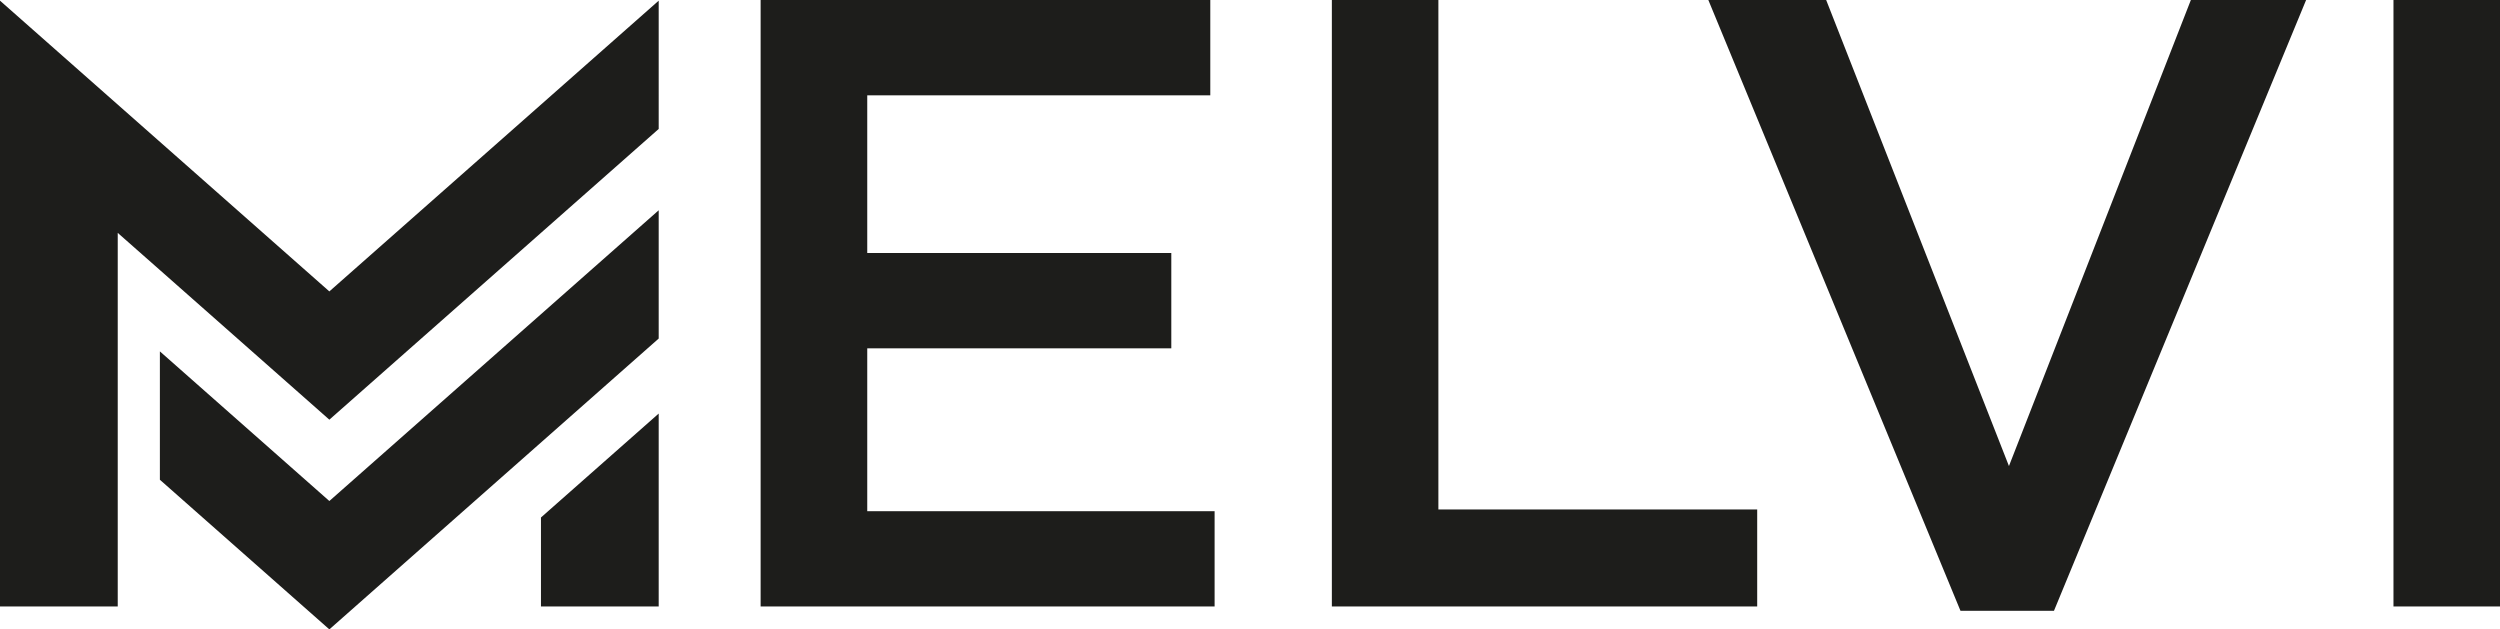 <?xml version="1.0" encoding="UTF-8"?>
<svg id="Ebene_1" data-name="Ebene 1" xmlns="http://www.w3.org/2000/svg" viewBox="0 0 260.97 65.7">
  <defs>
    <style>
      .cls-1 {
        fill: #1d1d1b;
        stroke-width: 0px;
      }
    </style>
  </defs>
  <path class="cls-1" d="M68.76,43.17v20.14h-12.29v-9.29l12.29-10.85ZM34.38,52.3l-17.69-15.62v13.4l17.69,15.62,34.38-30.36v-13.39l-34.38,30.35ZM34.38,30.42L0,.07v63.24h12.29V24.31l4.4,3.88,17.69,15.62,22.09-19.5,12.29-10.85V.07l-34.38,30.35ZM79.4,63.31h47.39v-9.95h-36.26v-17h31.74v-9.95h-31.74V9.95h35.81V0h-46.94v63.31ZM139.03,63.31h44.4v-10.13h-33.28V0h-11.12v63.31ZM204.64,63.76h9.77L240.73,0h-12.03l-18.99,48.65L190.63,0h-12.3l26.32,63.76ZM249.85,63.31h11.12V0h-11.12v63.31Z"/>
</svg>